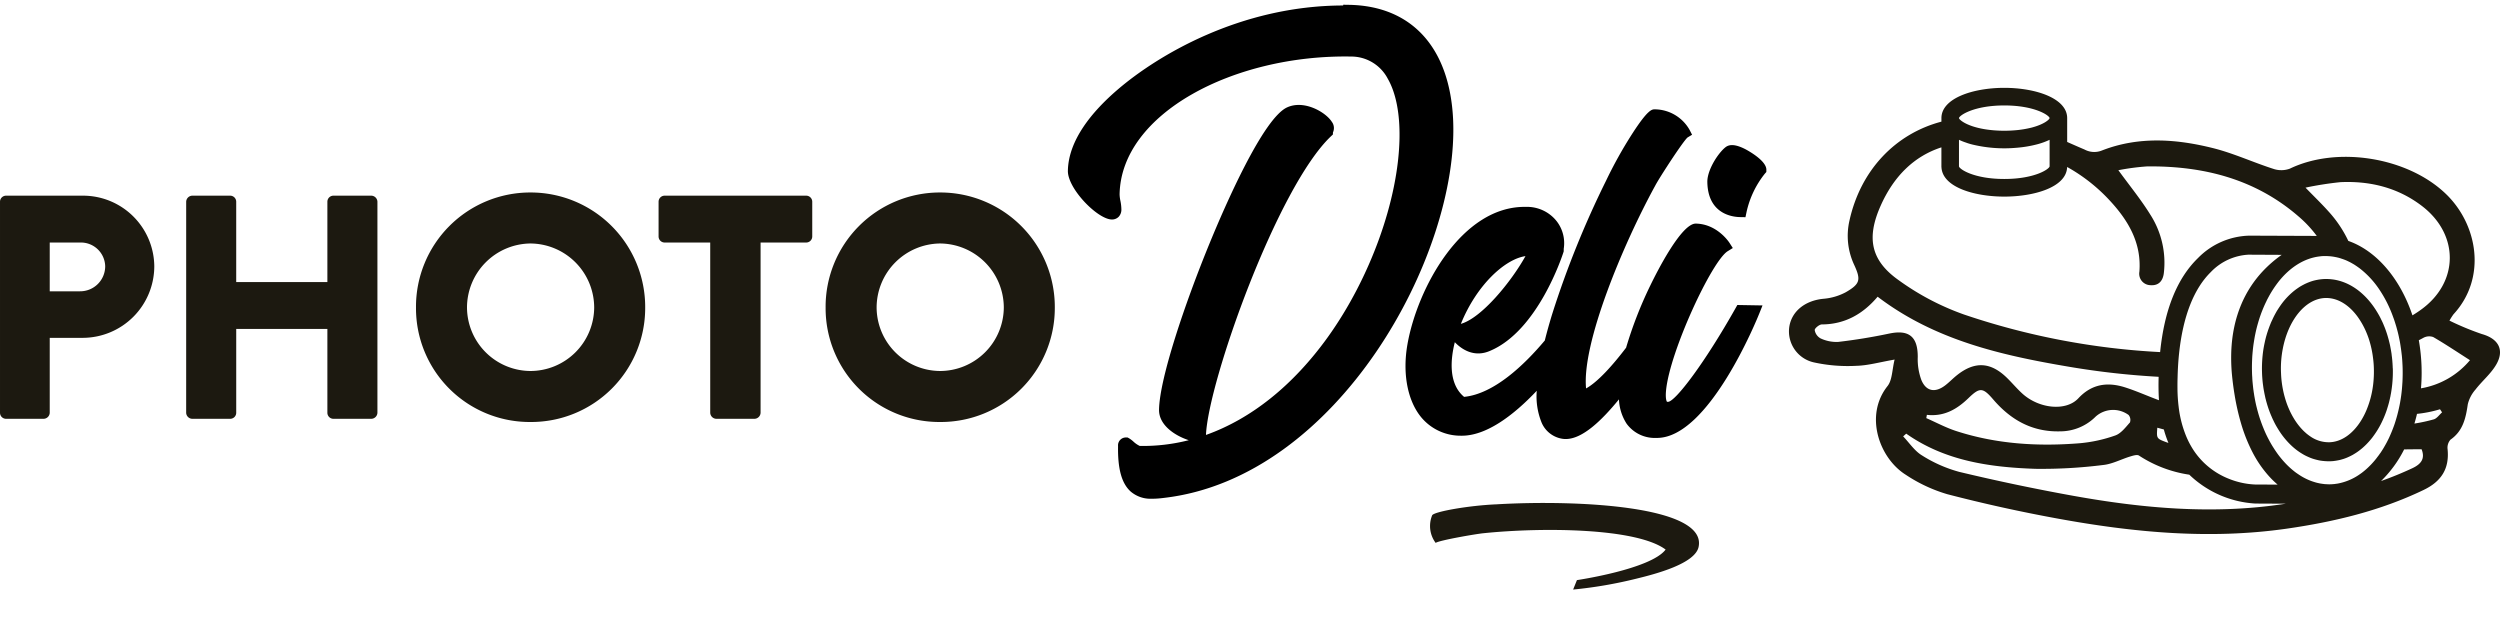 <svg xmlns="http://www.w3.org/2000/svg" viewBox="0 0 572.517 145.388"><defs><clipPath id="a"><path fill="#1c190f" d="M0 0h162.844v102.183H0z"/></clipPath></defs><path d="M.001 94.523a1.386 1.386 0 0 0 1.387 1.387h8.614a1.436 1.436 0 0 0 1.387-1.387V77.368h7.665a16.42 16.42 0 0 0 16.279-16.425A16.327 16.327 0 0 0 18.981 44.81H1.388a1.386 1.386 0 0 0-1.387 1.387ZM11.389 66.71V55.541h6.934a5.569 5.569 0 0 1 5.767 5.4 5.733 5.733 0 0 1-5.767 5.769Zm31.244 27.813a1.436 1.436 0 0 0 1.39 1.387h8.687a1.386 1.386 0 0 0 1.387-1.387v-19.2h20.875v19.2a1.386 1.386 0 0 0 1.387 1.387h8.687a1.436 1.436 0 0 0 1.387-1.387V46.197a1.436 1.436 0 0 0-1.387-1.387h-8.687a1.386 1.386 0 0 0-1.387 1.387v18.4H54.094v-18.4a1.386 1.386 0 0 0-1.387-1.387h-8.684a1.436 1.436 0 0 0-1.387 1.387Zm52.633-24.09a26.047 26.047 0 0 0 26.207 26.207 26.109 26.109 0 0 0 26.28-26.207 26.233 26.233 0 0 0-26.28-26.353 26.171 26.171 0 0 0-26.207 26.353Zm11.68 0a14.691 14.691 0 0 1 14.527-14.673 14.706 14.706 0 0 1 14.6 14.673 14.628 14.628 0 0 1-14.6 14.527 14.612 14.612 0 0 1-14.527-14.527Zm55.7 24.09a1.436 1.436 0 0 0 1.386 1.387h8.76a1.436 1.436 0 0 0 1.387-1.387V55.541h10.444a1.386 1.386 0 0 0 1.387-1.387v-7.957a1.386 1.386 0 0 0-1.387-1.387h-32.417a1.386 1.386 0 0 0-1.387 1.387v7.957a1.386 1.386 0 0 0 1.387 1.387h10.439Zm26.426-24.09a26.047 26.047 0 0 0 26.206 26.207 26.109 26.109 0 0 0 26.28-26.207 26.233 26.233 0 0 0-26.28-26.353 26.171 26.171 0 0 0-26.207 26.353Zm11.68 0a14.691 14.691 0 0 1 14.526-14.673 14.706 14.706 0 0 1 14.6 14.673 14.628 14.628 0 0 1-14.6 14.527 14.612 14.612 0 0 1-14.527-14.527Z" fill="#1c1910"/><path d="M399.598 34.114c-2.02-1.018-3.465-1.154-4.418-.418-1.635 1.266-4.14 5.037-4.19 7.861.057 7.45 5.74 8.128 7.48 8.158l1.253.022.229-1.096a21.45 21.45 0 0 1 4.218-8.88l.332-.374.009-.5c.038-2.252-4.863-4.749-4.913-4.773M332.77 27.328c-.78-16.408-9.462-25.97-23.818-26.22l-1.35-.023-.003.173c-23.732.034-42.64 11.59-51.457 19.097-6.144 5.228-11.47 11.797-11.59 18.764-.072 4.081 6.786 11.091 10.043 11.148a2.118 2.118 0 0 0 1.612-.649 2.371 2.371 0 0 0 .597-1.636 10.214 10.214 0 0 0-.226-1.998 8.158 8.158 0 0 1-.183-1.466c.323-18.536 26.163-32.039 52.973-31.569a9.431 9.431 0 0 1 8.435 5.068c1.862 3.227 2.793 7.934 2.694 13.613-.247 14.152-6.699 32.051-16.439 45.601-7.957 11.066-17.542 18.694-27.882 22.374.514-12.217 16.37-56.823 28.654-68.42l.415-.393.008-.46a2.36 2.36 0 0 0-.258-2.435c-1.356-2.162-6.247-5.068-10.162-3.339-5.512 2.37-14.303 22.578-17.827 31.158-5.672 13.82-11.454 30.957-11.578 38.094-.063 3.6 3.754 6.015 6.809 6.997a42.362 42.362 0 0 1-11.225 1.316 5.575 5.575 0 0 1-1.47-1.014 6.182 6.182 0 0 0-1.04-.773l-.282-.148-.323-.006a1.8 1.8 0 0 0-1.854 1.951c-.092 5.25.823 8.56 2.877 10.422a6.969 6.969 0 0 0 4.756 1.66 20.3 20.3 0 0 0 2.768-.181c39.978-4.543 67.797-55.729 66.326-86.706"/><path d="M397.468 70.55c-7.105 12.612-13.714 21.282-15.428 21.467l-.282.006s-.427-.46-.22-2.62c.856-8.909 10.477-29.621 14.117-31.877l1.17-.724-.743-1.16c-.114-.178-2.835-4.351-7.724-4.436-3.278-.058-8.81 10.835-10.427 14.174a92.837 92.837 0 0 0-5.545 14.251c-3.014 3.957-6.438 7.815-9.165 9.324-1-10.27 8.402-32.885 15.858-46.483.9-1.731 6.31-10.062 7.376-10.986l1.042-.63-.58-1.128a9.246 9.246 0 0 0-7.925-4.69c-.669-.011-1.584-.027-5.268 5.696a99.208 99.208 0 0 0-5.913 10.626 216.135 216.135 0 0 0-12.358 30.589c-.652 2.125-1.21 4.13-1.681 6.023-4.7 5.594-11.633 12.233-18.486 12.913-3.705-3.09-3.057-8.823-2.122-12.521 1.778 1.87 4.632 3.48 8.045 1.99 10.994-4.59 16.594-21.86 16.828-22.592l.06-.19.011-.61a8.213 8.213 0 0 0-1.639-6.329 8.641 8.641 0 0 0-7.044-3.256c-14.662-.256-24.843 18.618-27.107 31.46-1.174 6.637-.005 12.877 3.126 16.692a11.711 11.711 0 0 0 9.16 4.25c5.652.1 11.916-4.563 17.323-10.29a15.945 15.945 0 0 0 1.144 7.363 6.186 6.186 0 0 0 4.438 3.578 4.84 4.84 0 0 0 .958.11c3.859.068 8.302-4.212 12.285-9.086a11.067 11.067 0 0 0 1.76 5.584 7.976 7.976 0 0 0 6.81 3.248c11.971.21 23.107-27.342 23.575-28.514l.732-1.825-5.766-.1Zm-48.123-11.897c-3.253 5.86-10.054 14.18-14.792 15.511 3.592-8.876 10.071-14.826 14.792-15.511"/><path d="M381.438 125.855c-6.626-4.956-28.1-5.132-41.585-3.756-1.488.117-10.23 1.613-11.078 2.228a6.453 6.453 0 0 1-.802-6.31c.332-.823 8.335-2.259 14.788-2.525 18.638-1.09 48.088.394 46.241 9.704-.734 3.893-9.956 6.273-14.207 7.31a99.252 99.252 0 0 1-14.54 2.506l.874-2.162s16.931-2.497 20.309-6.995Z" fill="#1c1910"/><g transform="translate(409.673 20.116)" clip-path="url(#a)" fill="#1c190f"><path d="M36.943 6.985h-.009V6.95a.052.052 0 0 0 .009.035"/><path d="M61.709 6.985h.009v-.052a.111.111 0 0 1-.009.052M36.934 6.95v.035h.009a.052.052 0 0 1-.009-.035m24.775.035h.009v-.052a.111.111 0 0 1-.009.052M36.934 6.95v.035h.009a.052.052 0 0 1-.009-.035m24.775.035h.009v-.052a.111.111 0 0 1-.009.052M36.934 6.95v.035h.009a.052.052 0 0 1-.009-.035M110.713 75.689a.664.664 0 0 0 .069.183.648.648 0 0 0 .061.1 2.1 2.1 0 0 1-.13-.287"/><path d="M158.664 56.375a62.811 62.811 0 0 1-7.393-3.066 14.016 14.016 0 0 1 .92-1.446c7.662-8.3 5.606-20.545-1.779-27.608-8.747-8.387-24.827-10.974-35.674-5.757a5.608 5.608 0 0 1-3.775.061c-4.6-1.472-9.042-3.536-13.7-4.72-8.5-2.142-17.112-2.778-25.53.488a4.7 4.7 0 0 1-4.052-.209c-1.319-.557-2.638-1.141-3.957-1.724V6.933C63.722 2.378 56.485 0 49.326 0s-14.4 2.378-14.4 6.933v.81c-10.462 2.752-18.48 11.008-21.057 22.644a15.661 15.661 0 0 0 1.076 10.146c1.571 3.423 1.406 4.355-1.944 6.288a13.186 13.186 0 0 1-5.129 1.489c-4.122.409-7.211 2.8-7.784 6.41a7.274 7.274 0 0 0 5.7 8.169 36.256 36.256 0 0 0 9.719.766c2.621-.07 5.233-.827 8.7-1.428-.59 2.36-.521 4.686-1.631 6.079-5.337 6.741-1.892 16.469 4.157 20.284a34.9 34.9 0 0 0 9.567 4.477q12.418 3.227 25.052 5.539c17.433 3.2 34.98 4.886 52.673 2.343 10.838-1.559 21.39-4.085 31.335-8.866 4.009-1.925 5.918-4.825 5.484-9.3a2.789 2.789 0 0 1 .66-2.212c2.872-2 3.506-4.929 3.966-8.108a7.847 7.847 0 0 1 1.762-3.37c1.519-1.977 3.549-3.623 4.764-5.748 1.952-3.4.408-5.94-3.332-6.967M126.288 21.6c6.855-.314 13.259 1.272 18.778 5.53 8.5 6.584 8.357 17.471-.356 23.707-.625.453-1.267.871-1.918 1.263-2.812-8.413-8.226-14.788-14.683-17.044a27.377 27.377 0 0 0-4.582-6.8c-1.493-1.672-3.115-3.231-5.224-5.4a75.989 75.989 0 0 1 7.983-1.254M61.717 6.933v.052h-.009a.111.111 0 0 0 .009-.052m-12.392-2.9c6.968 0 10.283 2.273 10.378 2.891l-.009.009c-.035.322-1.224 1.411-4.07 2.16a23.213 23.213 0 0 1-3.824.627 29.417 29.417 0 0 1-4.955 0c-5.5-.462-7.732-2.264-7.888-2.752a.066.066 0 0 1-.009-.035c.043-.592 3.35-2.9 10.378-2.9M38.947 11.9a13.272 13.272 0 0 0 1.6.636c.338.131.686.235 1.05.34l.434.113a31.222 31.222 0 0 0 10.24.723 26.6 26.6 0 0 0 4.356-.723l.434-.113A16.474 16.474 0 0 0 59.7 11.9v6.07c-.035.6-3.332 2.9-10.378 2.9s-10.344-2.3-10.378-2.9Zm-2.013-4.95a.053.053 0 0 0 .009.035h-.009ZM20.967 27.095C24 20.206 28.716 15.642 34.921 13.63v4.337a1.889 1.889 0 0 0 .017.27c.286 4.581 7.662 6.671 14.388 6.671s14.1-2.09 14.379-6.628a.478.478 0 0 0 .009-.157 39.258 39.258 0 0 1 9.945 7.882c4.131 4.5 7.116 9.606 6.6 16.112a2.621 2.621 0 0 0 2.5 3.074c1.874.157 2.872-.923 3.1-2.752a20.387 20.387 0 0 0-3.107-13.421c-2.117-3.423-4.695-6.567-7.307-10.155a53.828 53.828 0 0 1 6.578-.871c12.826-.131 24.714 2.831 34.659 11.435a26.888 26.888 0 0 1 4.2 4.485l-15.5-.061a17.008 17.008 0 0 0-11.671 5.1c-4.807 4.651-7.723 11.879-8.7 21.564a166.5 166.5 0 0 1-44.9-8.6 59.22 59.22 0 0 1-15.056-7.925c-6.387-4.546-7.263-9.711-4.087-16.9m80.459 38.242a68.33 68.33 0 0 0 .647 5.041A53.909 53.909 0 0 0 103.5 76.7a36.8 36.8 0 0 0 2.725 6.863 25.842 25.842 0 0 0 3.619 5.269 20.73 20.73 0 0 0 2.074 2.029l-5.068-.017a18.066 18.066 0 0 1-6.074-1.306 17.239 17.239 0 0 1-8.14-6.6 19.48 19.48 0 0 1-1.727-3.318 25.507 25.507 0 0 1-1.657-6.576 36.348 36.348 0 0 1-.269-4.285c-.009-.81 0-1.6.026-2.386q.065-2.979.356-5.678c.9-8.361 3.358-14.684 7.255-18.507a12.86 12.86 0 0 1 8.582-3.98h.078l6.821.035h.755a27.858 27.858 0 0 0-4.408 3.832c-3.74 4.041-6.873 9.963-7.15 18.542a41.853 41.853 0 0 0 .13 4.72M86.909 81.319c-.139-.044-.286-.1-.425-.148-2.326-.854-2.3-.906-2.117-3.336.5.131 1 .27 1.493.4a26.15 26.15 0 0 0 1.05 3.083M22.98 56.271q-5.818 1.229-11.723 1.916a8.6 8.6 0 0 1-4.009-.81 2.642 2.642 0 0 1-1.336-1.89c-.043-.4 1.041-1.306 1.631-1.306 5.311-.026 9.45-2.412 12.774-6.349 13.094 9.968 28.358 13.42 43.839 16.042a182.036 182.036 0 0 0 20.514 2.3 64.543 64.543 0 0 0-.026 2.613c.009.949.043 1.872.1 2.752-2.612-.958-5.146-2.116-7.784-2.952-3.974-1.254-7.576-.81-10.674 2.508-2.812 3.022-8.947 2.4-12.765-1.019-1.284-1.158-2.4-2.508-3.636-3.71-3.705-3.588-7.324-3.78-11.35-.6-.955.749-1.788 1.646-2.751 2.378-2.284 1.739-4.36 1.391-5.454-1.244a13.874 13.874 0 0 1-.824-5.287c.009-4.642-2.022-6.288-6.526-5.339m55.12 20.35c-1 1.123-2.048 2.526-3.367 2.987A33.081 33.081 0 0 1 66.7 81.38c-9.632.793-19.178.209-28.437-2.8-2.343-.766-4.538-1.951-6.8-2.944l.13-.749c3.888.435 6.847-1.237 9.519-3.823 2.577-2.491 3.28-2.491 5.667.287 4.061 4.738 8.973 7.481 15.333 7.316a11.5 11.5 0 0 0 8.157-3.4 6 6 0 0 1 7.524-.348 1.783 1.783 0 0 1 .312 1.7m35.544 18.638c-16.3 2.508-32.454 1.063-48.534-1.829Q51.99 91.056 39 87.946a31.212 31.212 0 0 1-8.5-3.754c-1.71-1.019-2.907-2.883-4.339-4.372l.7-.627c8.9 6.262 19.169 7.7 29.617 8.056a112.912 112.912 0 0 0 15.507-.88c2.083-.218 4.079-1.306 6.135-1.933.668-.2 1.623-.514 2.057-.218a28.744 28.744 0 0 0 11.513 4.373 23.813 23.813 0 0 0 15.143 6.61l7 .035-.191.026m21.74-11.562a8.69 8.69 0 0 1-.529.732 1.25 1.25 0 0 1-.1.131c-.156.218-.321.427-.486.627l-.13.157c-.2.235-.39.453-.59.671a.2.2 0 0 1-.061.061c-.13.157-.278.3-.425.444a16.132 16.132 0 0 1-1.692 1.507c-.156.131-.321.244-.486.357a12.879 12.879 0 0 1-5.163 2.23 11.04 11.04 0 0 1-1.709.174c-.286.009-.564 0-.85-.017-.148 0-.3-.017-.434-.026a2.223 2.223 0 0 1-.347-.044 1.706 1.706 0 0 1-.3-.035 1.082 1.082 0 0 1-.165-.026 4.824 4.824 0 0 1-.6-.113.057.057 0 0 1-.052-.009c-.252-.052-.5-.113-.755-.192s-.521-.157-.781-.253a.032.032 0 0 1-.026-.009 10.475 10.475 0 0 1-.72-.287 13.1 13.1 0 0 1-2.161-1.176c-.148-.1-.3-.2-.443-.3a.385.385 0 0 1-.1-.07c-.148-.1-.3-.209-.443-.322-.165-.131-.321-.261-.486-.392a18.971 18.971 0 0 1-1.874-1.794c-.243-.261-.477-.54-.712-.819-.3-.366-.6-.74-.885-1.141q-.377-.523-.729-1.071l-.417-.653c-.087-.148-.182-.3-.269-.453s-.182-.314-.269-.47c-.078-.139-.156-.287-.234-.435a.66.66 0 0 1-.078-.157c-.139-.244-.26-.488-.382-.74-.148-.287-.278-.575-.408-.862-.165-.375-.33-.749-.477-1.132-.1-.235-.191-.479-.286-.723 0-.009-.009-.026-.009-.035a14.81 14.81 0 0 1-.278-.766 18.921 18.921 0 0 1-.33-.984 27.73 27.73 0 0 1-.347-1.193c-.087-.287-.156-.575-.226-.862a14.076 14.076 0 0 1-.1-.392q-.143-.6-.26-1.2c-.052-.27-.1-.54-.148-.81-.061-.3-.1-.61-.148-.914-.035-.2-.061-.4-.087-.6-.052-.322-.087-.653-.121-.984s-.069-.662-.1-.993c0-.035-.009-.07-.009-.1-.026-.34-.052-.688-.061-1.036a.242.242 0 0 1-.009-.078 17.985 17.985 0 0 1-.043-.984c-.009-.366-.017-.732-.017-1.1s.009-.749.017-1.123c.017-.47.035-.941.061-1.411.017-.261.043-.514.061-.766.009-.122.026-.253.035-.375.061-.662.139-1.324.243-1.977.043-.314.1-.618.148-.923q.091-.549.208-1.1c.182-.888.4-1.759.651-2.6.052-.2.113-.392.174-.584.087-.287.174-.566.269-.836l.26-.732c.078-.2.156-.409.234-.6q.443-1.124.963-2.169c.078-.183.165-.357.26-.531s.174-.331.269-.5a24.717 24.717 0 0 1 2.17-3.327.03.03 0 0 1 .009-.017c2.681-3.4 5.953-5.435 9.433-5.861a8.817 8.817 0 0 1 1.076-.087h.312a4.694 4.694 0 0 1 .495.017.19.19 0 0 1 .069.009c.191 0 .382.017.573.035.13.009.252.026.373.044a4.7 4.7 0 0 1 .486.078 3.23 3.23 0 0 1 .4.078 2.014 2.014 0 0 1 .33.07 4.81 4.81 0 0 1 .607.165 1.132 1.132 0 0 1 .243.078 13.8 13.8 0 0 1 .859.3c.156.061.312.122.46.192.121.052.243.113.364.174.1.044.191.087.286.139.174.087.338.174.5.27.087.044.165.1.243.139q.325.183.625.392.338.222.677.47c.069.052.148.1.217.157.156.122.312.244.46.366A20.62 20.62 0 0 1 135.087 46a28.187 28.187 0 0 1 3.185 6.21c.1.27.2.549.3.819.13.375.252.758.364 1.141h.009c.069.218.13.435.191.662l.182.671c.1.348.182.705.269 1.071.043.218.1.427.139.653.069.322.139.653.2.984.009.044.017.1.026.148.069.427.139.862.2 1.306a.053.053 0 0 1 .009.035c.035.253.069.505.1.766s.069.549.1.827c.009.122.026.235.035.357.035.4.069.8.087 1.2.026.444.052.88.061 1.324.026.888.017 1.777-.017 2.639-.009.279-.017.549-.043.819a44.82 44.82 0 0 1-.1 1.35 34.753 34.753 0 0 1-.4 2.961v.026a38.337 38.337 0 0 1-.624 2.813c-.061.244-.13.488-.2.732s-.139.47-.208.7c-.113.366-.226.732-.356 1.089a35.314 35.314 0 0 1-1.181 2.884c-.33.688-.677 1.35-1.05 1.977a9.588 9.588 0 0 1-.356.6c-.009.009-.009.017-.017.026s-.009.009-.009.017c-.174.279-.356.549-.529.819-.017.026-.043.052-.061.078m7.376 3.405a80.386 80.386 0 0 1-7.168 2.935 26.9 26.9 0 0 0 5.293-7.246c1.319-.009 2.647-.035 3.992-.035.85 2.142-.1 3.405-2.117 4.346m4.894-11.183a37.738 37.738 0 0 1-4.417.958c.217-.723.417-1.463.59-2.221a28.359 28.359 0 0 0 5.267-1.054c.165.235.321.47.477.705-.633.557-1.189 1.411-1.918 1.611m-2.916-7.107q.156-1.764.156-3.58c0-.392-.009-.784-.017-1.176a42.982 42.982 0 0 0-.633-6.262c.338-.174.677-.348 1.007-.531a2.785 2.785 0 0 1 2.291-.2c2.812 1.629 5.519 3.449 8.417 5.3a18.7 18.7 0 0 1-11.22 6.445"/><path d="M138.282 64.236c-.009-.314-.017-.618-.043-.932a2.817 2.817 0 0 0-.026-.374.951.951 0 0 0-.009-.157q-.026-.418-.078-.836a4.019 4.019 0 0 0-.052-.453c-.017-.122-.026-.244-.043-.366q-.026-.274-.078-.549a22.03 22.03 0 0 0-.182-1.036 5.23 5.23 0 0 0-.069-.366q-.052-.3-.13-.6c-.043-.2-.1-.4-.148-.6a16.525 16.525 0 0 0-.191-.714 23.289 23.289 0 0 0-.634-1.957.505.505 0 0 0-.043-.122 1.466 1.466 0 0 0-.069-.174 5.034 5.034 0 0 0-.191-.47 14.569 14.569 0 0 0-.651-1.454c-.043-.087-.078-.174-.121-.253q-.286-.588-.625-1.15c-.1-.174-.2-.348-.312-.514a6.356 6.356 0 0 0-.33-.523c-.165-.253-.33-.5-.5-.732-2.95-4.059-6.864-6.236-11.021-6.123a9.523 9.523 0 0 0-1.328.122 3.93 3.93 0 0 0-.443.078c-.182.026-.356.07-.538.113-.208.052-.417.1-.625.174h-.008c-.234.07-.469.157-.694.244q-.312.118-.625.261c-.2.087-.4.183-.59.287-.121.061-.243.122-.356.192a8.433 8.433 0 0 0-.92.566c-.1.07-.208.139-.3.209a12.634 12.634 0 0 0-1.085.854c-.2.174-.39.348-.581.531a16.573 16.573 0 0 0-1.987 2.308c-.1.148-.2.287-.3.435-.139.209-.278.418-.408.627a6.89 6.89 0 0 0-.364.6c-.1.183-.208.366-.3.549-.113.2-.217.4-.312.61a3.042 3.042 0 0 0-.165.34l-.156.34a10.612 10.612 0 0 0-.443 1.019c-.1.235-.182.462-.269.705s-.174.47-.252.714-.165.488-.234.732-.147.5-.217.758a2.345 2.345 0 0 1-.061.235c-.069.287-.139.575-.2.871-.139.627-.26 1.272-.356 1.916a29.23 29.23 0 0 0-.278 4.895c.009.3.017.6.035.9.026.374.052.749.087 1.115s.078.732.13 1.089c.061.479.13.941.226 1.393.061.366.139.723.217 1.08.052.253.1.5.174.732q.1.444.234.862a.5.5 0 0 0 .035.122c.069.253.148.5.226.732.087.279.182.557.286.827.078.235.174.47.269.705.087.218.174.435.278.653a1.394 1.394 0 0 0 .087.2 1 1 0 0 0 .1.218 2.1 2.1 0 0 0 .13.287.121.121 0 0 0 .043.078c-.009.009-.009.017.009.026a16.46 16.46 0 0 0 .894 1.69c.165.279.338.557.512.827s.356.54.547.8a17.9 17.9 0 0 0 1.475 1.785c.148.157.286.3.443.453a.147.147 0 0 0 .052.052 14.433 14.433 0 0 0 2.117 1.733c.174.113.338.226.512.322a9.628 9.628 0 0 0 .911.514c.061.026.121.061.182.087a1.306 1.306 0 0 0 .226.1 3.831 3.831 0 0 0 .39.174c.208.1.425.174.642.253s.425.139.642.2q.364.1.729.183a.647.647 0 0 0 .139.035h.009a6.853 6.853 0 0 0 .738.122 5.182 5.182 0 0 0 .529.052 1.615 1.615 0 0 0 .3.026q.338.026.677.026h.312c.226-.009.451-.017.677-.035a3 3 0 0 0 .39-.052c.174-.017.356-.044.529-.078s.347-.061.521-.1a4.9 4.9 0 0 0 .512-.131c.174-.044.338-.1.512-.148a11.493 11.493 0 0 0 1.475-.609c.156-.078.321-.157.477-.244a2.366 2.366 0 0 0 .347-.2c.122-.07.234-.139.347-.209a10.942 10.942 0 0 0 1.007-.7c.113-.087.217-.165.321-.253a9.59 9.59 0 0 0 .659-.566 15.586 15.586 0 0 0 1.371-1.414c.069-.07.13-.157.2-.235.156-.183.312-.375.46-.575.156-.218.321-.435.469-.653q.273-.392.521-.784c.121-.192.243-.392.356-.592.087-.148.174-.3.26-.453a3.26 3.26 0 0 1 .165-.3 24.118 24.118 0 0 0 1.172-2.63c.174-.453.33-.914.469-1.393q.117-.353.208-.705a.531.531 0 0 0 .043-.157c.052-.174.1-.348.139-.531.078-.3.148-.61.208-.923a2.418 2.418 0 0 0 .087-.435c.061-.279.113-.566.156-.854.043-.253.078-.514.113-.766a28.138 28.138 0 0 0 .252-3.762c0-.27 0-.531-.009-.8m-6.031 9.563a16.747 16.747 0 0 1-1.345 2.578c-1.848 2.883-4.374 4.712-7.15 4.79a7.375 7.375 0 0 1-4.4-1.359 9.766 9.766 0 0 1-.738-.549 1.033 1.033 0 0 1-.156-.131.994.994 0 0 1-.148-.131 9.676 9.676 0 0 1-.859-.836 9.601 9.601 0 0 1-.486-.549 13.976 13.976 0 0 1-.607-.775 14.126 14.126 0 0 1-.686-1.028c-.087-.148-.182-.3-.269-.453a14.33 14.33 0 0 1-.347-.636c-.147-.27-.278-.54-.408-.827-.078-.174-.156-.348-.234-.531a17.45 17.45 0 0 1-.408-1.028 23.473 23.473 0 0 1-1.319-6.75l-.026-.644a23.416 23.416 0 0 1 .417-5.173c1.25-6.558 5.155-11.5 9.771-11.636h.182c2.621 0 5.181 1.533 7.211 4.329a18.372 18.372 0 0 1 2.187 4.067c.174.435.33.88.469 1.341a22.873 22.873 0 0 1 .859 4.085 21.9 21.9 0 0 1 .182 2.4 24.848 24.848 0 0 1-.191 3.8 21.8 21.8 0 0 1-1.5 5.644M138.94 54.172h-.009c.069.218.139.435.2.662a14.566 14.566 0 0 0-.191-.662m-14.926 36.623a11.04 11.04 0 0 0 1.71-.174 12.358 12.358 0 0 1-1.71.174"/></g></svg>